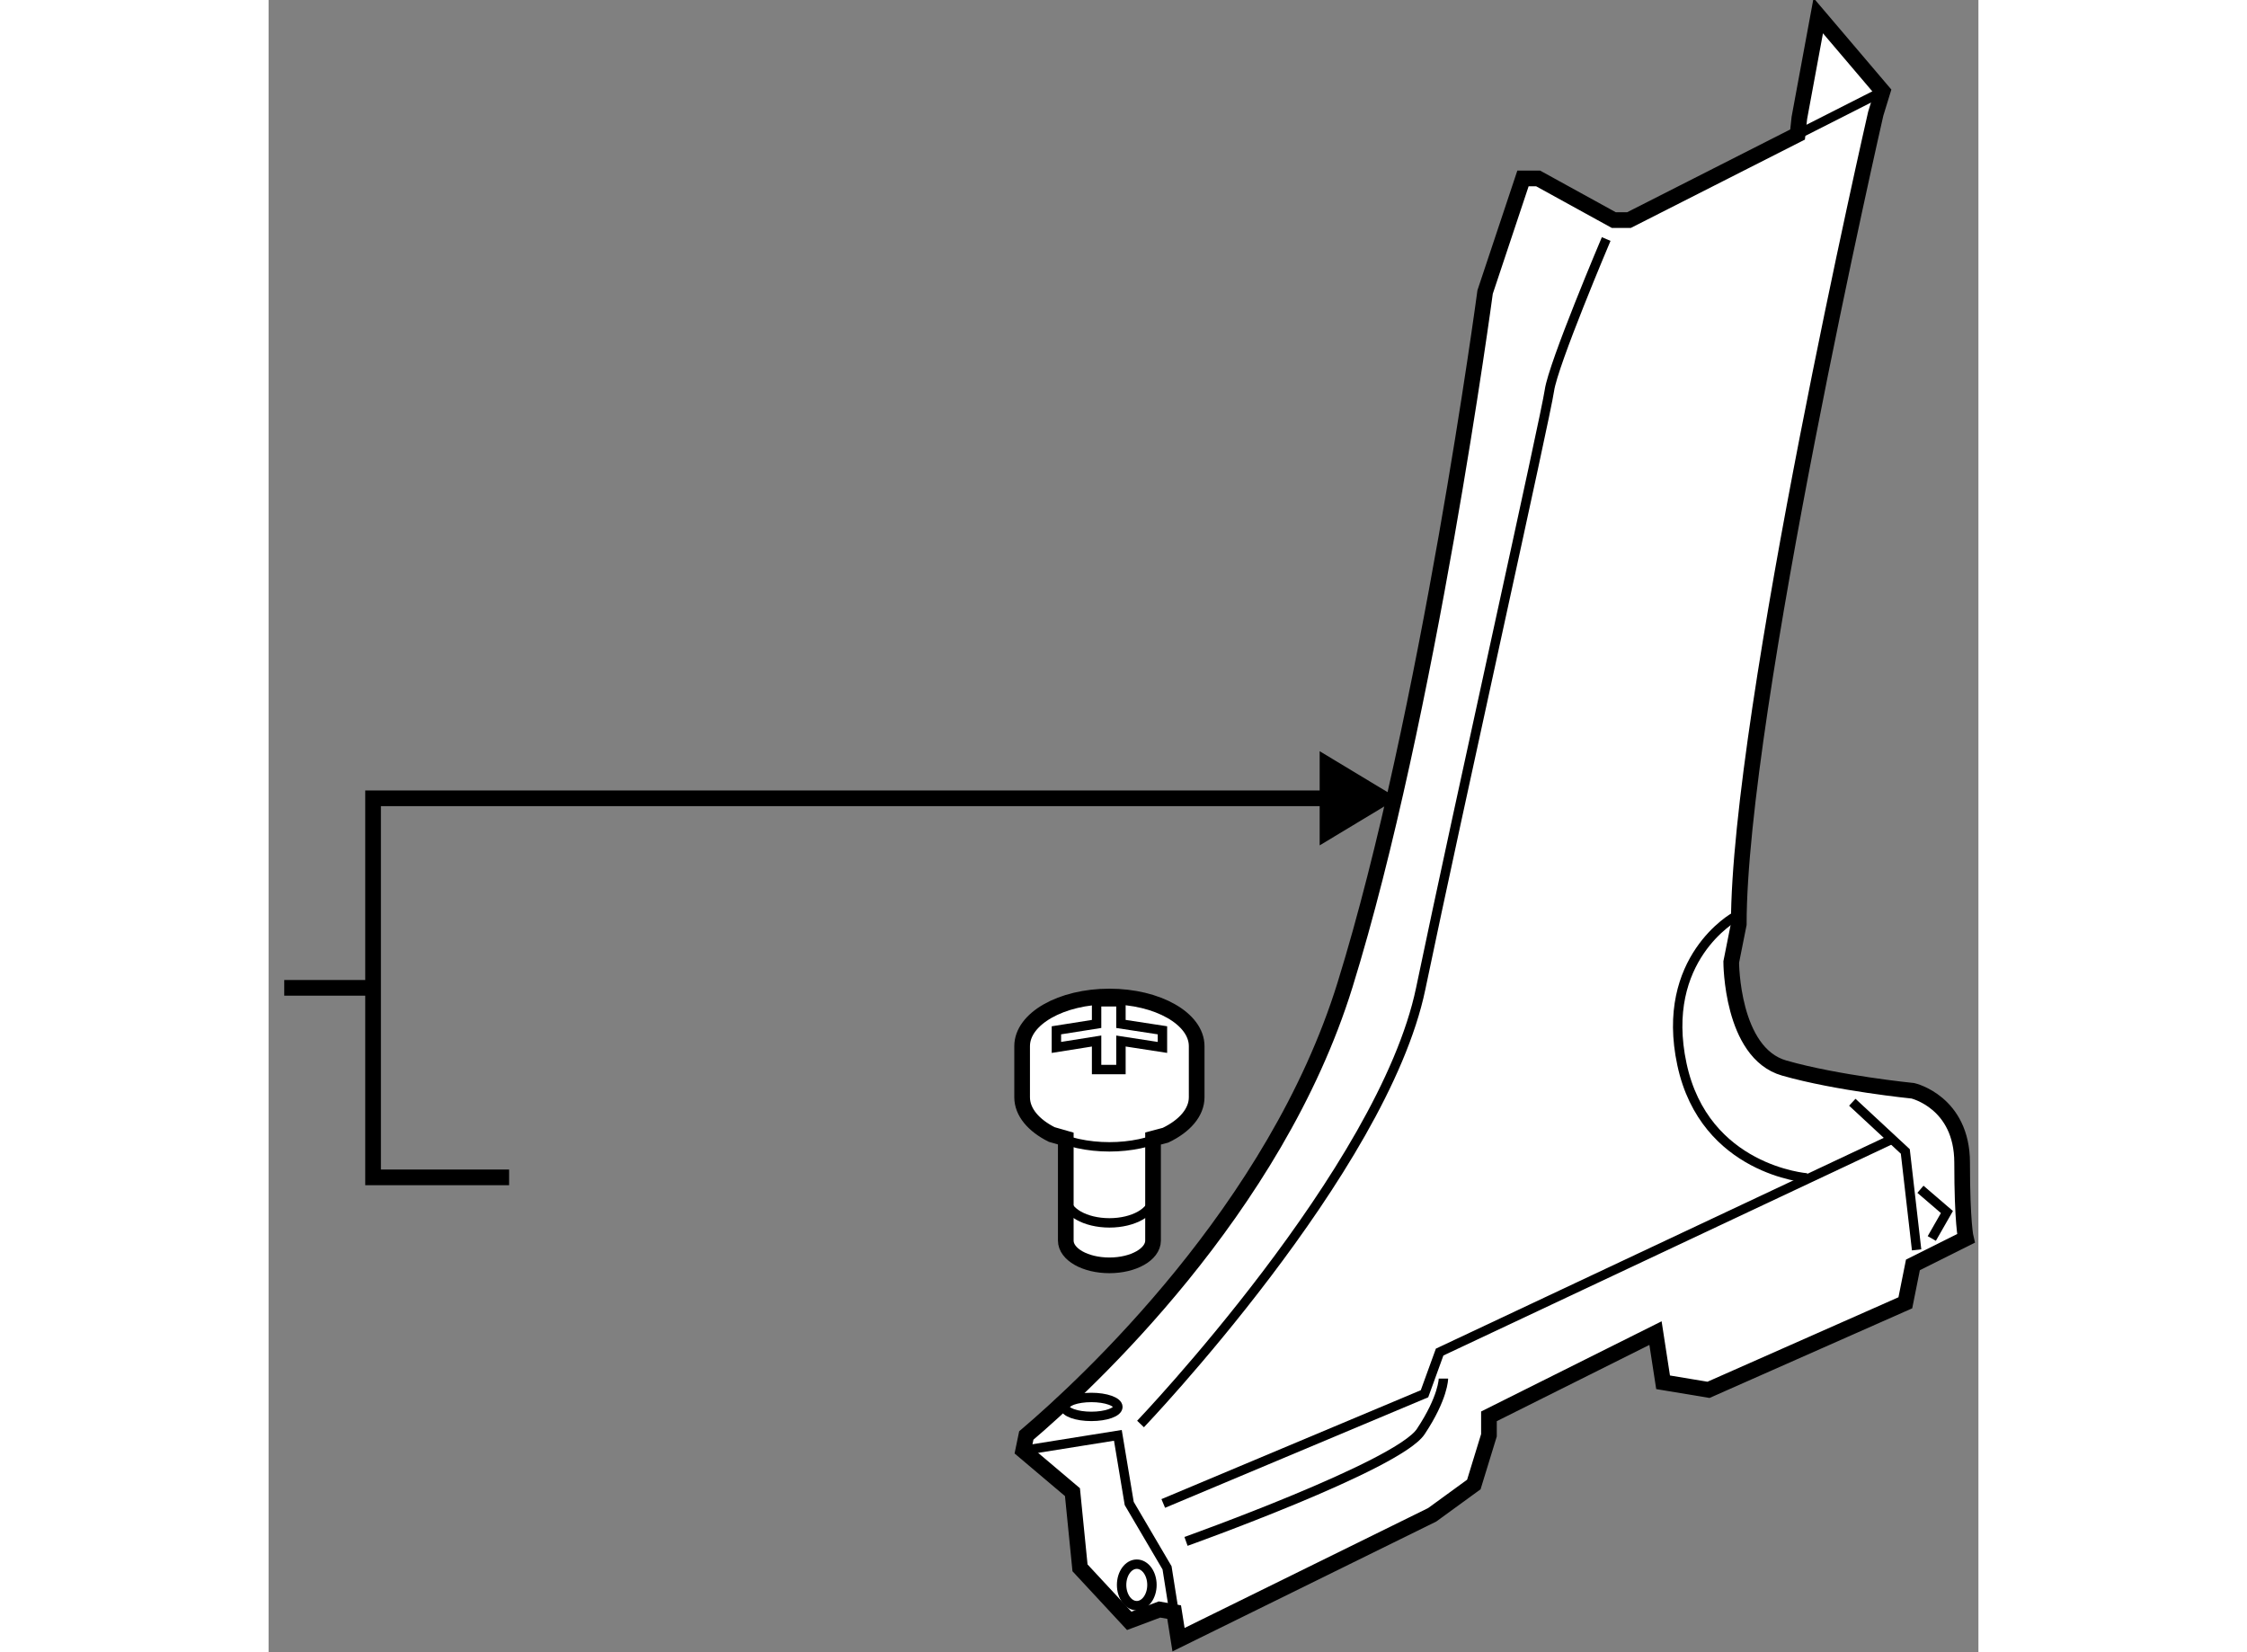 <?xml version="1.0" encoding="utf-8"?>
<!-- Generator: Adobe Illustrator 15.1.0, SVG Export Plug-In . SVG Version: 6.00 Build 0)  -->
<!DOCTYPE svg PUBLIC "-//W3C//DTD SVG 1.1//EN" "http://www.w3.org/Graphics/SVG/1.1/DTD/svg11.dtd">
<svg version="1.1" xmlns="http://www.w3.org/2000/svg" xmlns:xlink="http://www.w3.org/1999/xlink" x="0px" y="0px" width="244.8px"
	 height="180px" viewBox="103.247 58.385 54.553 52.714" enable-background="new 0 0 244.8 180" xml:space="preserve">
	
<rect x="103.247" y="58.385" width="54.553" height="52.714" fill="#808080" stroke="none"/>
	
<g><path fill="#FFFFFF" stroke="#000000" stroke-width="0.5" d="M131.672,109.736l-0.966,0.362l-1.57-1.691l-0.241-2.415
			l-1.572-1.329l0.099-0.478c1.902-1.619,7.945-7.194,10.17-14.379c2.657-8.576,4.469-22.104,4.469-22.104l1.208-3.624h0.483
			l2.415,1.329h0.484l5.379-2.73l0.057-0.531l0.603-3.261l2.053,2.415l-0.22,0.716c0,0-4.369,19.092-4.369,25.855l-0.241,1.208
			c0,0,0,2.9,1.69,3.382c1.691,0.484,4.107,0.726,4.107,0.726s1.57,0.362,1.57,2.295s0.12,2.415,0.12,2.415l-1.69,0.845
			l-0.242,1.209l-6.28,2.777l-1.449-0.241l-0.242-1.569l-5.314,2.655v0.604l-0.482,1.571l-1.329,0.967l-8.093,3.984l-0.14-0.88
			L131.672,109.736z"></path><line fill="none" stroke="#000000" stroke-width="0.3" x1="152.029" y1="62.678" x2="154.741" y2="61.302"></line><polyline fill="none" stroke="#000000" stroke-width="0.3" points="127.322,104.663 130.344,104.18 130.706,106.353 
			131.913,108.407 132.137,109.822 		"></polyline><polyline fill="none" stroke="#000000" stroke-width="0.3" points="153.776,93.552 155.467,95.122 155.828,98.262 		"></polyline><path fill="none" stroke="#000000" stroke-width="0.3" d="M131.067,103.818c0,0,7.731-8.093,8.939-13.891
			c1.207-5.798,3.985-18.238,4.106-19.084c0.12-0.846,1.812-4.832,1.812-4.832"></path><polyline fill="none" stroke="#000000" stroke-width="0.3" points="154.982,94.759 140.61,101.523 140.127,102.853 
			131.792,106.353 		"></polyline><path fill="none" stroke="#000000" stroke-width="0.3" d="M132.518,107.563c0,0,6.765-2.415,7.489-3.503
			c0.724-1.088,0.724-1.691,0.724-1.691"></path><path fill="none" stroke="#000000" stroke-width="0.3" d="M150.031,87.633c0,0-2.416,1.329-1.69,4.711
			c0.725,3.382,3.986,3.623,3.986,3.623"></path><polyline fill="none" stroke="#000000" stroke-width="0.3" points="155.95,96.329 156.795,97.055 156.312,97.899 		"></polyline><ellipse fill="none" stroke="#000000" stroke-width="0.3" cx="130.947" cy="108.952" rx="0.484" ry="0.662"></ellipse><ellipse fill="none" stroke="#000000" stroke-width="0.3" cx="129.497" cy="103.273" rx="0.847" ry="0.302"></ellipse></g><g><line fill="none" stroke="#000000" stroke-width="0.5" x1="106.581" y1="89.902" x2="103.747" y2="89.902"></line><polygon points="136.782,82.352 139.274,83.855 136.782,85.357 		"></polygon><polyline fill="none" stroke="#000000" stroke-width="0.5" points="110.921,95.949 106.581,95.949 106.581,83.855 137.933,83.855 
					"></polyline></g>



	
<g><path fill="#FFFFFF" stroke="#000000" stroke-width="0.5" d="M131.864,94.604c0.607-0.29,0.994-0.725,0.994-1.211v-1.63
			c0-0.875-1.247-1.584-2.784-1.584c-1.538,0-2.785,0.709-2.785,1.584v1.63c0,0.474,0.365,0.897,0.943,1.188l0.45,0.129v3.256
			c0,0.438,0.622,0.79,1.392,0.79c0.767,0,1.392-0.353,1.392-0.79V94.71L131.864,94.604z"></path><path fill="none" stroke="#000000" stroke-width="0.3" d="M128.232,94.581c0.491,0.245,1.136,0.394,1.842,0.394
			c0.682,0,1.306-0.139,1.79-0.37"></path><polygon fill="none" stroke="#000000" stroke-width="0.3" points="128.383,91.803 128.383,91.257 129.665,91.054 129.665,90.346 
			130.442,90.346 130.442,91.054 131.766,91.257 131.766,91.803 130.442,91.599 130.442,92.509 129.665,92.509 129.665,91.599 		"></polygon><path fill="none" stroke="#000000" stroke-width="0.3" d="M128.683,96.609c0,0.439,0.622,0.792,1.392,0.792
			c0.767,0,1.392-0.353,1.392-0.792"></path></g>


</svg>